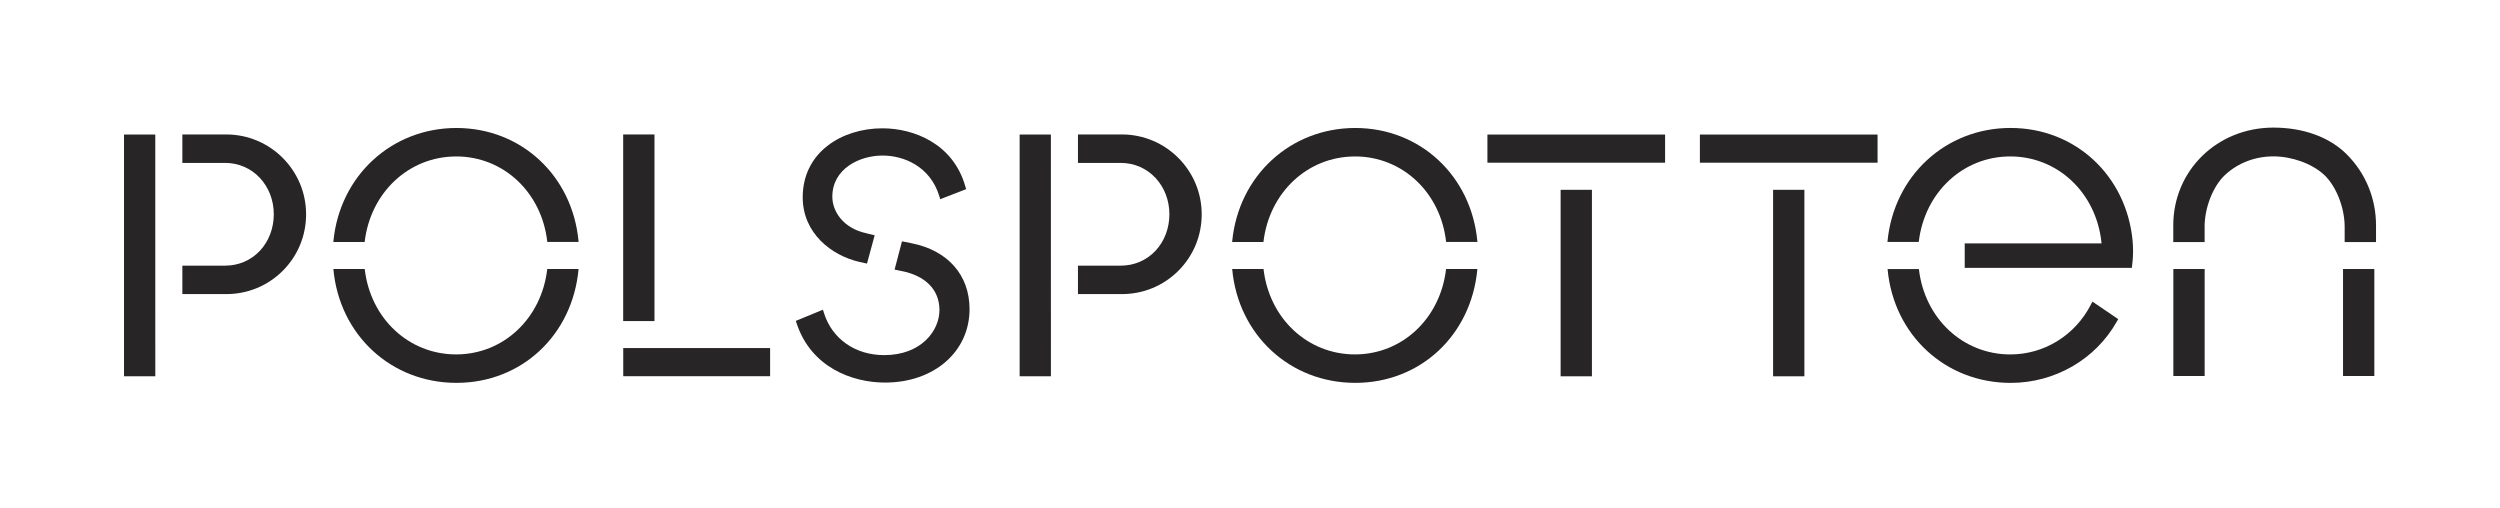 <svg viewBox="0 0 841.89 171.09" xmlns="http://www.w3.org/2000/svg"><defs><style>.c{fill:#272525;}</style></defs><g id="a"><g><g><path d="M153.61,52.68c15.95,0,28.86,12.11,30.7,28.8h10.54l-.02-.21c-2.04-22.12-19.33-38.17-41.12-38.17s-39.3,16.05-41.44,38.17l-.02,.22h10.55c1.94-16.69,14.9-28.8,30.81-28.8Z" class="c"></path><path d="M153.61,119.35c-15.96,0-28.88-12.09-30.79-28.76h-10.55v.06c2.04,22.18,19.47,38.28,41.44,38.28s39.09-16.1,41.12-38.28v-.06h-10.54c-1.91,16.67-14.79,28.76-30.68,28.76Z" class="c"></path></g><rect height="62.84" width="10.54" y="45.28" x="209.86" class="c"></rect><rect height="9.48" width="49.46" y="117.21" x="209.88" class="c"></rect><path d="M95.2,91.21c5.08-5.07,7.88-11.83,7.88-19.05,0-14.82-12.06-26.88-26.88-26.88h-14.79v9.58h14.4c4.53,0,8.7,1.81,11.74,5.09,3,3.22,4.65,7.56,4.65,12.21s-1.65,9.05-4.65,12.26c-3.03,3.25-7.2,5.04-11.74,5.04h-14.4v9.58h14.79c7.18,0,13.93-2.78,19-7.83Z" class="c"></path><polygon points="52.29 45.31 41.76 45.31 41.76 126.71 52.3 126.71 52.29 45.31" class="c"></polygon><g><path d="M298.09,128.83c16.46,0,28.41-10.4,28.41-24.73,0-11.44-7.27-19.73-19.45-22.17l-3.3-.66-2.49,9.52,2.3,.47c7.98,1.55,12.81,6.22,12.81,13.16s-6.12,15.17-18.61,15.17c-9.77,0-17.55-5.46-20.29-14.2l-.34-1.09-9.13,3.76,.3,.91c4.85,14.65,18.56,19.87,29.78,19.87Z" class="c"></path><path d="M291.76,78.55c-7.93-1.7-11.47-7.48-11.47-12.31,0-9.39,9.12-13.86,16.92-13.86,7.24,0,16.06,3.72,19.09,13.62l.33,1.08,8.72-3.38-.26-.9c-4.08-14.46-17.4-19.59-27.89-19.59-7.03,0-13.58,2.07-18.45,5.82-5.51,4.25-8.43,10.27-8.43,17.43,0,12,9.59,19.57,19.1,21.74l2.54,.56,2.59-9.52-2.8-.68Z" class="c"></path></g><path d="M456.29,52.68c15.95,0,28.86,12.11,30.7,28.8h10.54l-.02-.21c-2.04-22.12-19.33-38.17-41.12-38.17s-39.3,16.05-41.44,38.17l-.02,.22h10.54c1.94-16.69,14.9-28.8,30.81-28.8Z" class="c"></path><path d="M456.29,119.35c-15.95,0-28.88-12.09-30.79-28.76h-10.55v.06c2.04,22.18,19.47,38.28,41.44,38.28s39.09-16.1,41.12-38.28v-.06h-10.54c-1.91,16.67-14.79,28.76-30.68,28.76Z" class="c"></path><g><path d="M396.8,91.21c5.08-5.07,7.88-11.83,7.88-19.05,0-14.82-12.06-26.88-26.88-26.88h-14.79v9.58h14.4c4.53,0,8.7,1.81,11.74,5.09,3,3.22,4.65,7.56,4.65,12.21s-1.65,9.05-4.65,12.26c-3.03,3.25-7.2,5.04-11.74,5.04h-14.4v9.58h14.79c7.18,0,13.93-2.78,19-7.83Z" class="c"></path><polygon points="353.89 45.31 343.37 45.31 343.37 126.71 353.9 126.71 353.89 45.31" class="c"></polygon></g><path d="M742.41,76.4c0-6.59,2.91-13.8,6.91-17.51,4.3-3.99,10.07-6.23,16.25-6.23s13.02,2.41,17.11,6.23c3.96,3.7,6.9,10.9,6.9,17.51v5.12h10.56v-5.62c0-9.03-3.46-17.51-9.82-23.89-5.81-5.83-14.6-9.04-24.75-9.04-18.95,0-33.71,14.47-33.71,32.93v5.62h10.56v-5.12Z" class="c"></path><rect height="62.8" width="10.54" y="63.92" x="597.1" class="c"></rect><rect height="9.48" width="59.83" y="45.31" x="572.45" class="c"></rect><rect height="9.48" width="59.83" y="45.31" x="500.9" class="c"></rect><rect height="62.8" width="10.54" y="63.92" x="525.55" class="c"></rect><path d="M635.66,90.66c2.04,22.18,19.46,38.28,41.44,38.28,14.88,0,28.58-7.91,35.75-20.65l.47-.83-8.68-5.89-.54,1.04c-5.31,10.33-15.69,16.75-27.11,16.75-15.96,0-28.88-12.09-30.79-28.76h-10.55v.06Z" class="c"></path><rect height="36.03" width="10.54" y="90.59" x="731.89" class="c"></rect><rect height="36.03" width="10.54" y="90.59" x="789.03" class="c"></rect><path d="M718.19,81.26c-2.04-22.12-19.33-38.17-41.12-38.17s-39.3,16.05-41.44,38.17l-.02,.22h10.54c1.94-16.69,14.9-28.8,30.81-28.8s28.86,12.11,30.7,28.8c0,0,.03,.36,.04,.49h-46.07v8.24h56.29c.02-.14,.23-2.01,.29-2.8,.07-.97,.11-1.94,.11-2.93,0-.67-.02-1.34-.05-2,0-.1-.1-1.2-.1-1.2Z" class="c"></path></g></g><g id="b"></g></svg>